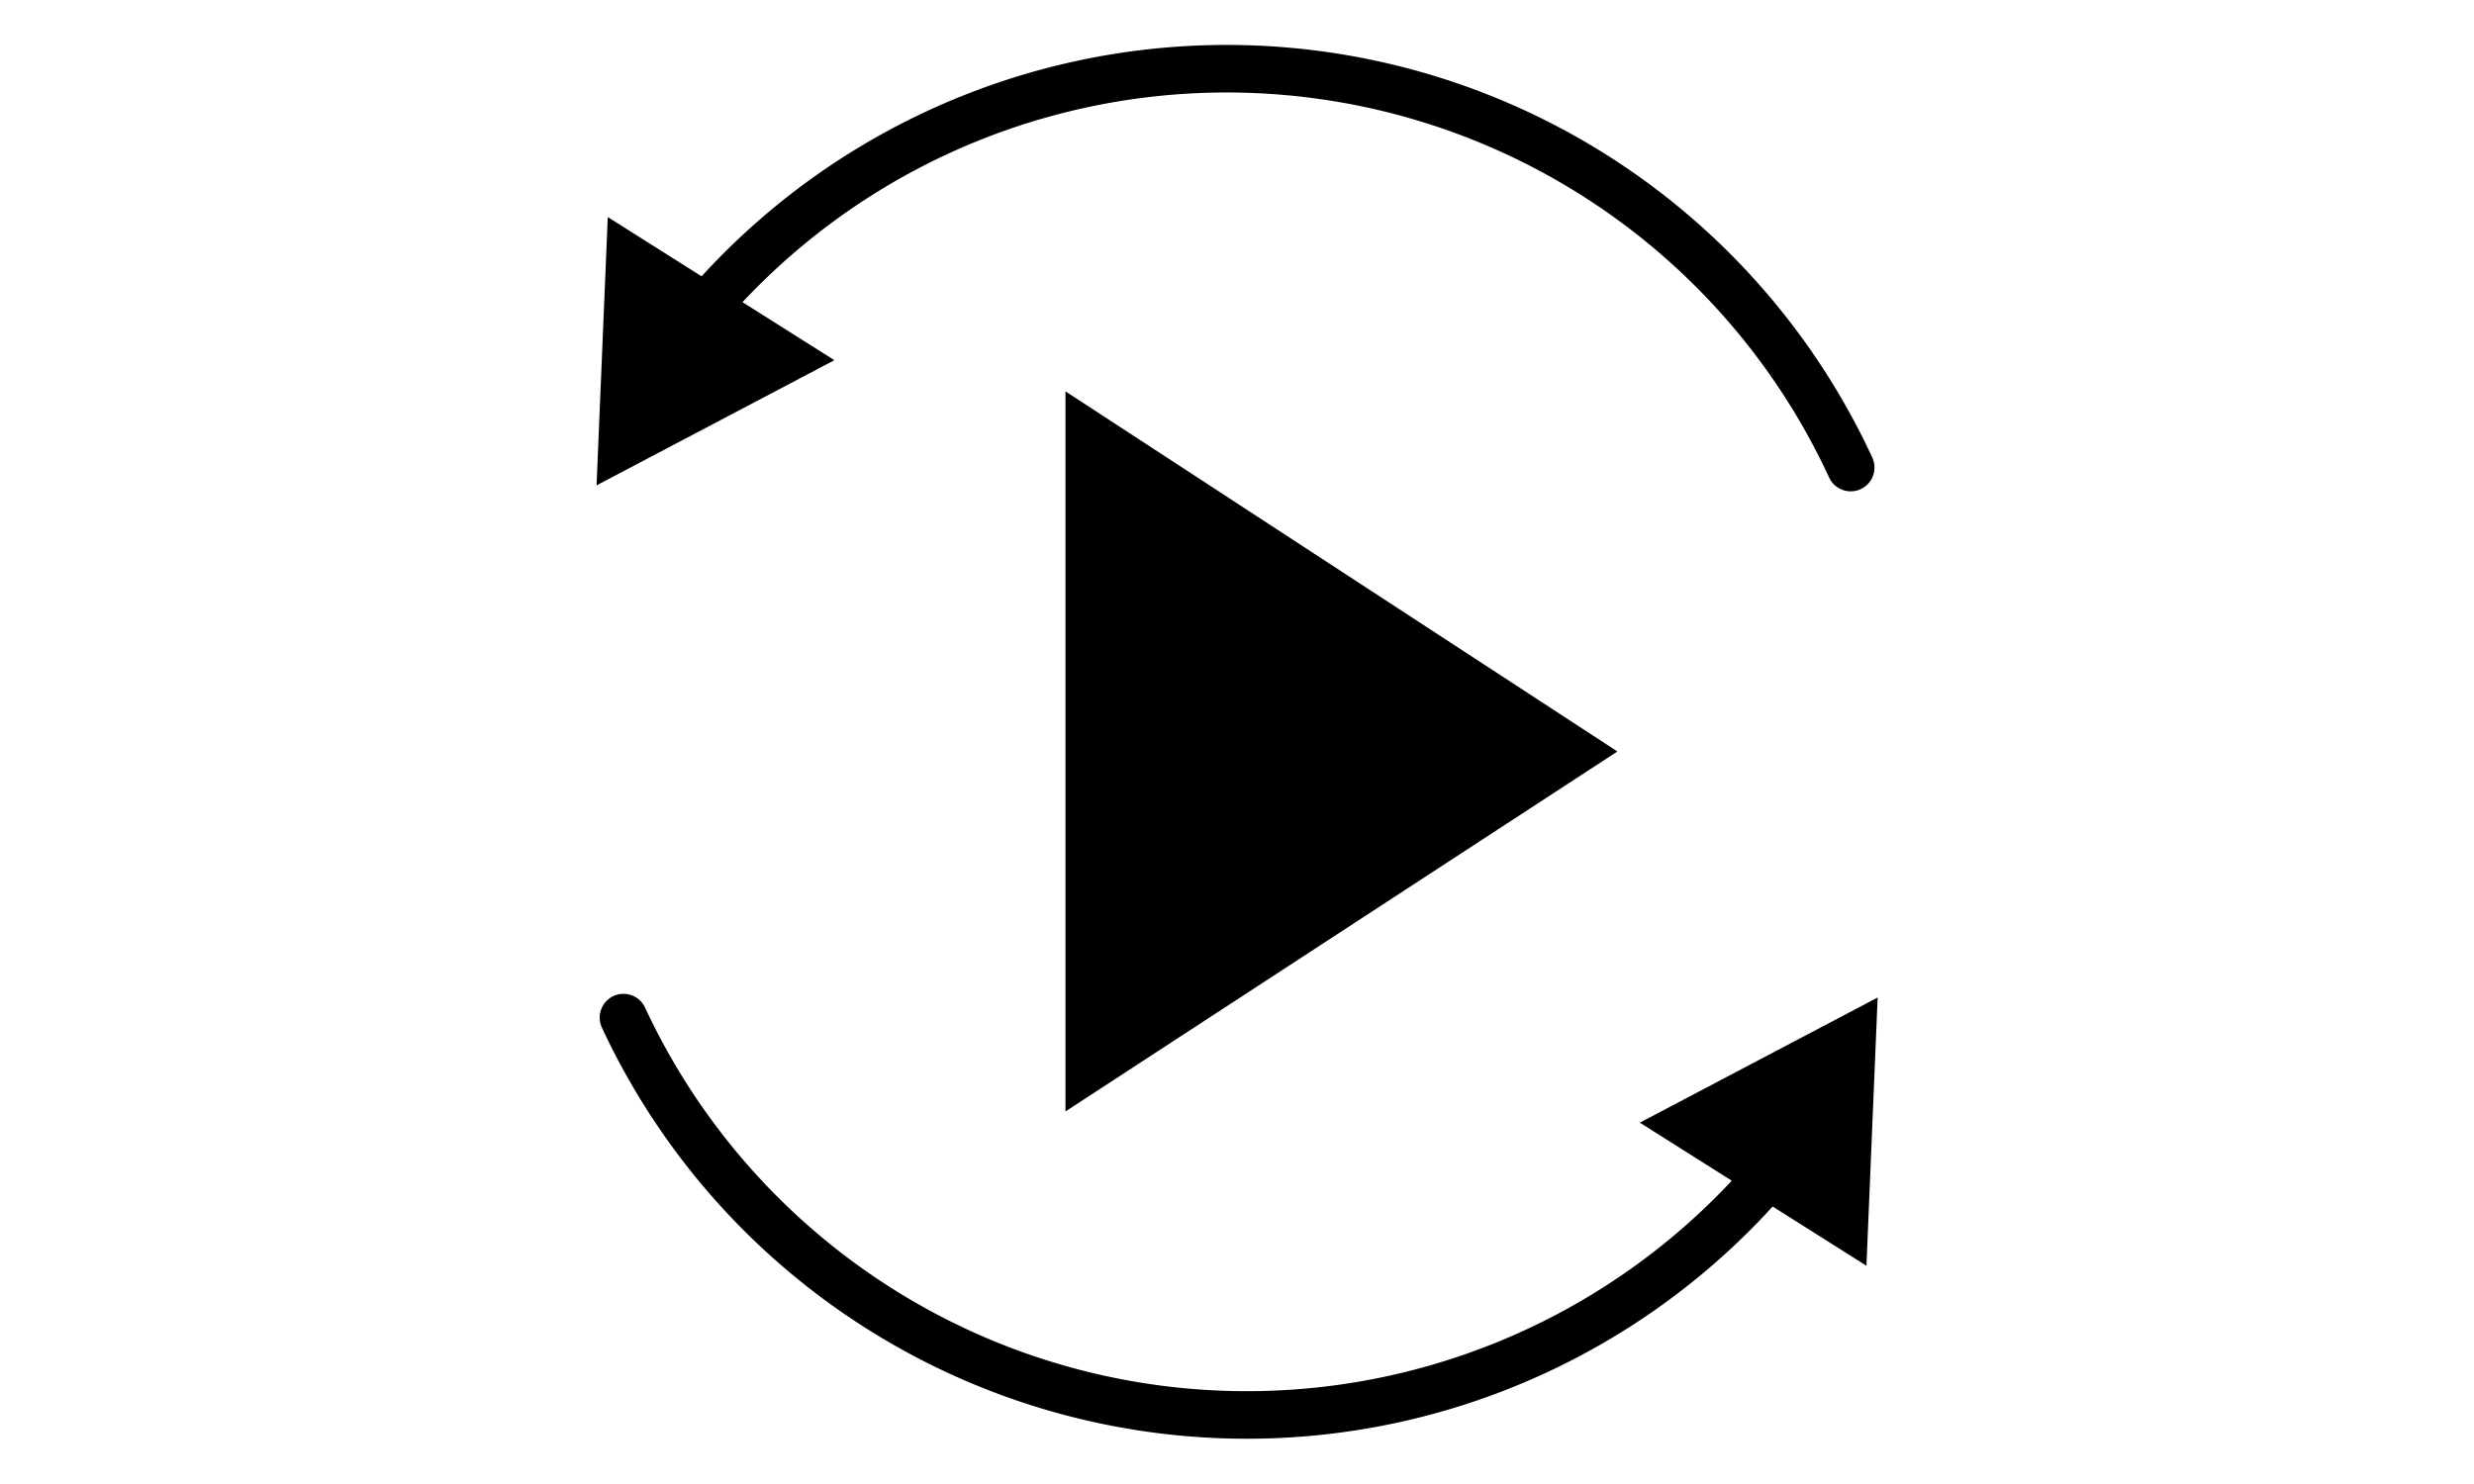 <svg id="spec_icon01" xmlns="http://www.w3.org/2000/svg" width="150" height="90" viewBox="0 0 150 90">
  <defs>
    <style>
      .cls-1 {
        fill: none;
        stroke: #000;
        stroke-linecap: round;
        stroke-width: 2.884px;
      }

      .cls-1, .cls-2 {
        fill-rule: evenodd;
      }
    </style>
  </defs>
  <path id="パス_504" data-name="パス 504" class="cls-1" d="M401.7,8029.86a41.685,41.685,0,0,1,70.056,8.95" transform="translate(-359.547 -8010.455)"/>
  <path id="パス_505" data-name="パス 505" class="cls-2" d="M410.136,8032.3l-14.419,7.59,0.68-16.27Z" transform="translate(-359.547 -8010.455)"/>
  <path id="パス_506" data-name="パス 506" class="cls-1" d="M467.405,8080.98a41.686,41.686,0,0,1-70.056-8.81" transform="translate(-359.547 -8010.455)"/>
  <path id="パス_507" data-name="パス 507" class="cls-2" d="M458.971,8078.54l14.419-7.59-0.68,16.27Z" transform="translate(-359.547 -8010.455)"/>
  <path id="パス_503" data-name="パス 503" class="cls-2" d="M424.147,8077.86v-43.67l33.464,21.84Z" transform="translate(-359.547 -8010.455)"/>
</svg>
